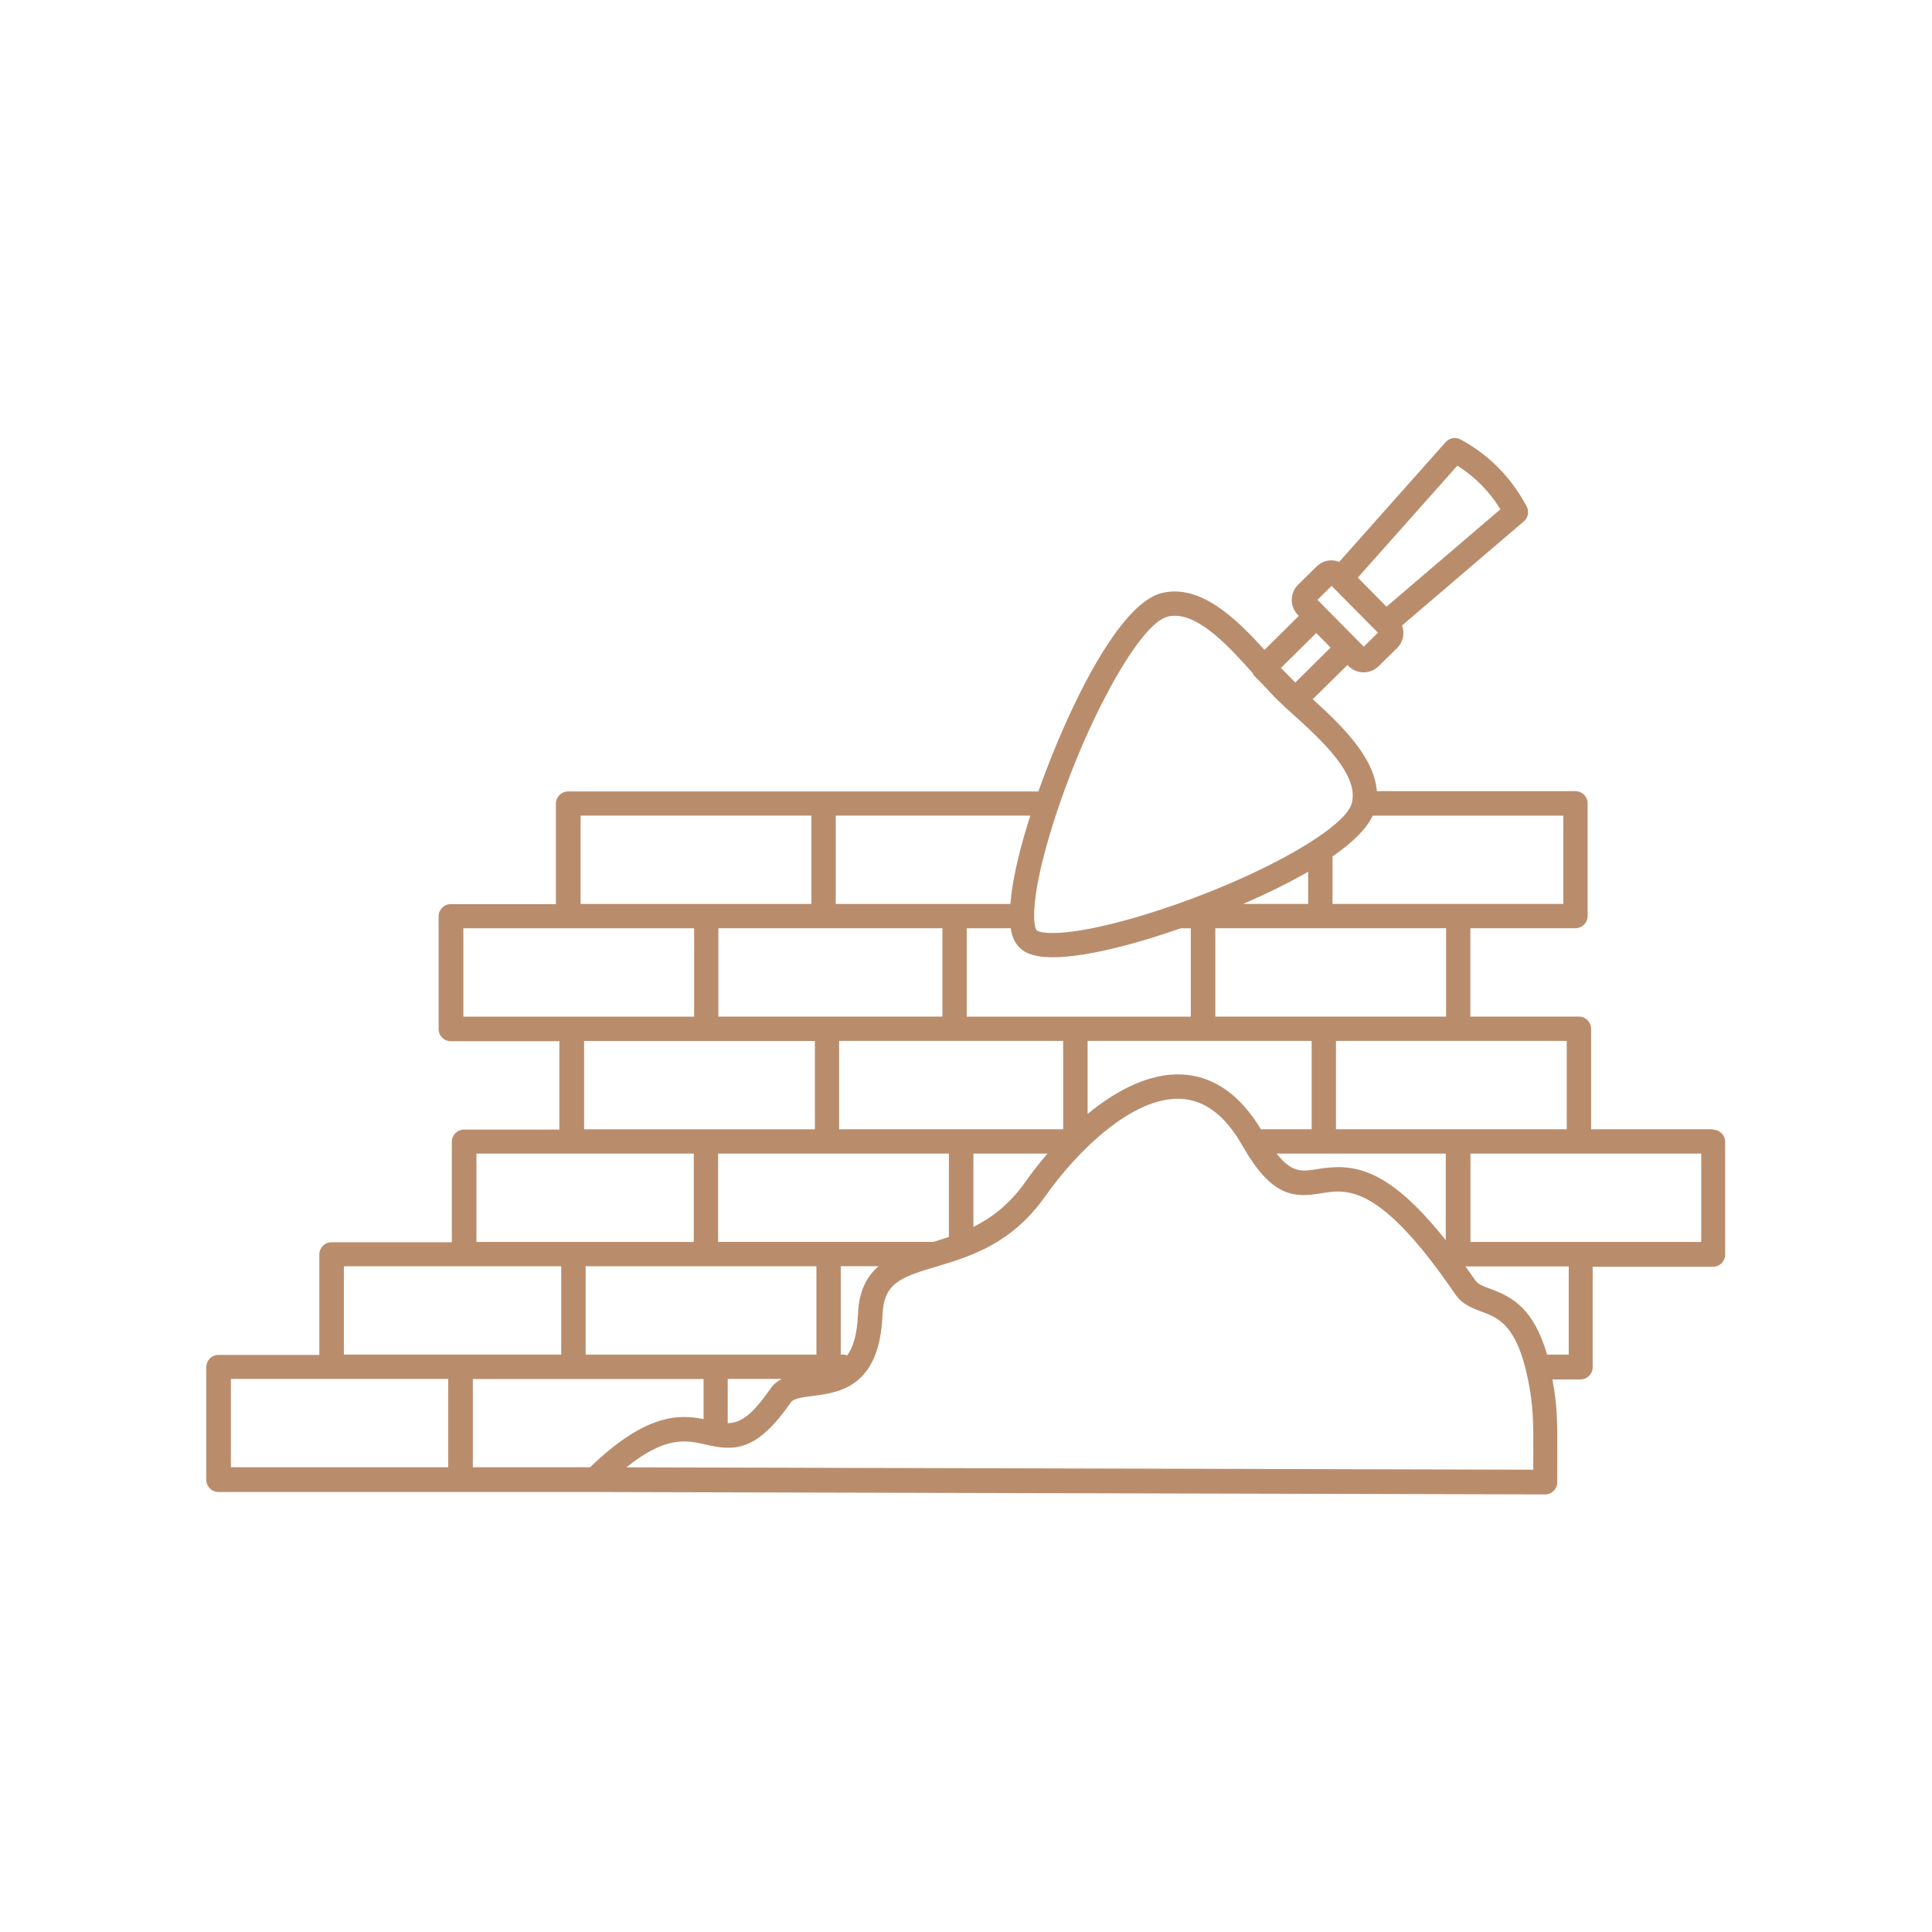 <?xml version="1.0" encoding="UTF-8"?>
<svg width="128pt" height="128pt" version="1.1" viewBox="0 0 128 128" xmlns="http://www.w3.org/2000/svg">
 <path d="m113.5 74.816h-8.086v-6.656c0-0.445-0.359-0.809-0.809-0.809h-7.191v-5.852h6.961c0.445 0 0.809-0.359 0.809-0.809v-7.465c0-0.445-0.359-0.809-0.809-0.809h-13.156c-0.172-2.305-2.43-4.441-4.246-6.09l2.301-2.269 0.059 0.066c0.266 0.27 0.621 0.414 0.996 0.422h0.012c0.375 0 0.727-0.145 0.996-0.406l1.227-1.211c0.406-0.398 0.512-0.984 0.324-1.488l8.07-6.898c0.289-0.246 0.363-0.66 0.184-0.996-1.031-1.93-2.504-3.422-4.379-4.43-0.328-0.18-0.738-0.105-0.984 0.176l-7.055 7.934c-0.156-0.059-0.324-0.102-0.496-0.102-0.379 0-0.734 0.141-1 0.406l-1.227 1.211c-0.555 0.551-0.559 1.445-0.012 2l0.059 0.066-2.273 2.25c-1.855-2.055-4.246-4.398-6.809-3.766-2.887 0.711-6.262 7.769-8.172 13.145h-31.156c-0.445 0-0.809 0.359-0.809 0.809v6.656h-6.961c-0.445 0-0.809 0.359-0.809 0.809v7.465c0 0.445 0.359 0.809 0.809 0.809h7.191v5.852h-6.316c-0.445 0-0.809 0.359-0.809 0.809v6.656h-7.969c-0.445 0-0.809 0.359-0.809 0.809v6.656h-6.68c-0.445 0-0.809 0.359-0.809 0.809v7.465c0 0.445 0.359 0.809 0.809 0.809h24.91l62.977 0.16h0.004c0.215 0 0.422-0.086 0.57-0.234 0.148-0.148 0.234-0.355 0.234-0.57 0-0.551 0.004-1.039 0.004-1.484 0.012-2.394 0.012-3.566-0.324-5.328h1.859c0.445 0 0.809-0.359 0.809-0.809v-6.656h7.969c0.445 0 0.809-0.359 0.809-0.809v-7.465c0-0.445-0.359-0.809-0.809-0.809zm-9.699 0h-15.289v-5.852h15.289zm-16.535 2.644c-0.996 0.164-1.684 0.25-2.684-1.031h11.203v5.738c-3.922-4.941-6.203-5.09-8.52-4.711zm-25.418 4.82h-14.27v-5.852h15.289v5.523c-0.344 0.113-0.684 0.227-1.02 0.324zm-31.344 7.465h-7.719v-5.852h14.398v5.852zm-0.809 7.465h-14.398v-5.852h14.398zm1.871-20.781h14.398v5.852h-14.398zm7.234 7.465h15.289v5.852h-15.289zm9.414 7.465h3.578c-0.281 0.148-0.539 0.34-0.738 0.629-1.266 1.84-2.035 2.289-2.84 2.301zm7.922-1.559c-0.09-0.035-0.184-0.059-0.285-0.059h-0.148v-5.852h2.5c-0.766 0.672-1.297 1.625-1.359 3.16-0.055 1.359-0.316 2.203-0.711 2.746zm6.301-28.301v5.852h-14.844v-5.852zm4.523 0c0.129 0.805 0.422 1.105 0.57 1.262 0.203 0.203 0.656 0.66 2.231 0.66 1.074 0 2.676-0.211 5.074-0.859 0.984-0.266 2.144-0.625 3.387-1.059h0.672v5.852h-14.844v-5.852zm15.406-1.613c1.516-0.656 2.988-1.375 4.301-2.129v2.129zm-11.93 9.078v5.852h-14.844v-5.852zm-5.949 7.465h4.91c-0.535 0.625-1.035 1.266-1.48 1.898-1.051 1.484-2.231 2.359-3.426 2.961v-4.859zm7.57-7.465h14.844v5.852h-3.363c-1.391-2.301-3.144-3.531-5.234-3.629-2.106-0.102-4.289 1.004-6.246 2.613zm23.75-1.613h-15.289v-5.852h15.289zm7.766-7.465h-15.289v-3.148c1.297-0.895 2.25-1.809 2.664-2.699h12.625zm-7.019-29.035c1.156 0.73 2.113 1.695 2.852 2.891l-7.547 6.453-1.496-1.516-0.406-0.41zm-8.328 7.965 0.051 0.051s1.48 1.5 1.48 1.5l1.535 1.551-0.941 0.926-0.488-0.496s-2.09-2.113-2.09-2.113-0.488-0.496-0.488-0.496l0.941-0.926zm-0.074 4.094-2.336 2.309-0.898-0.914c-0.016-0.02-0.035-0.039-0.051-0.055l2.336-2.309 0.953 0.965zm-10.789-2.059c0.156-0.039 0.316-0.055 0.469-0.055 1.727 0 3.656 2.106 5.148 3.785 0.039 0.086 0.086 0.172 0.16 0.238l0.594 0.605c0.227 0.25 0.445 0.484 0.648 0.695 0.203 0.211 0.441 0.43 0.684 0.66l0.16 0.16c0.02 0.02 0.047 0.023 0.066 0.047 0.137 0.121 0.262 0.238 0.398 0.363 1.84 1.672 4.359 3.961 3.871 5.856-0.164 0.637-1.047 1.465-2.394 2.359-0.059 0.023-0.105 0.066-0.156 0.102-2.203 1.434-5.586 3.031-9.199 4.289-0.004 0-0.012 0.004-0.012 0.004-0.922 0.32-1.855 0.621-2.789 0.887-4.496 1.285-6.113 0.988-6.328 0.789-0.199-0.215-0.477-1.84 0.859-6.32 2.074-6.953 5.871-13.98 7.805-14.453zm-9.535 14.609c-0.555 1.965-0.805 3.387-0.887 4.43h-11.57v-5.852h12.891c-0.16 0.5-0.309 0.98-0.434 1.422zm-29.363-1.422h15.289v5.852h-15.289zm-7.766 7.465h15.289v5.852h-15.289zm8 7.465h15.289v5.852h-15.289zm-7.375 22.395h15.289v2.656c-1.621-0.324-3.828-0.375-7.519 3.191h-7.766v-5.852zm70.262 5.324c0 0.219 0 0.445-0.004 0.684l-60.082-0.156c2.621-2.113 4.016-1.797 5.269-1.504 1.871 0.43 3.363 0.48 5.625-2.801 0.18-0.262 0.785-0.34 1.43-0.422 1.77-0.227 4.449-0.566 4.644-5.363 0.086-2.094 1.145-2.488 3.523-3.195 0.625-0.184 1.289-0.391 1.98-0.645 0.016-0.004 0.031-0.012 0.047-0.02 1.75-0.664 3.621-1.727 5.227-4 2.172-3.078 5.824-6.613 8.984-6.465 1.586 0.074 2.953 1.113 4.074 3.086 1.945 3.422 3.394 3.477 5.234 3.172 1.727-0.281 3.871-0.629 8.871 6.68 0.469 0.691 1.156 0.941 1.754 1.164 1.094 0.406 2.328 0.859 3.07 4.484 0.363 1.781 0.359 2.809 0.352 5.301zm2.344-6.941h-1.43c-0.891-3.047-2.289-3.816-3.769-4.359-0.523-0.195-0.809-0.309-0.984-0.559-0.227-0.328-0.441-0.625-0.656-0.926h6.84v5.852zm8.781-7.465h-15.289v-5.852h15.289z" fill="#b98d6c"/>
</svg>
